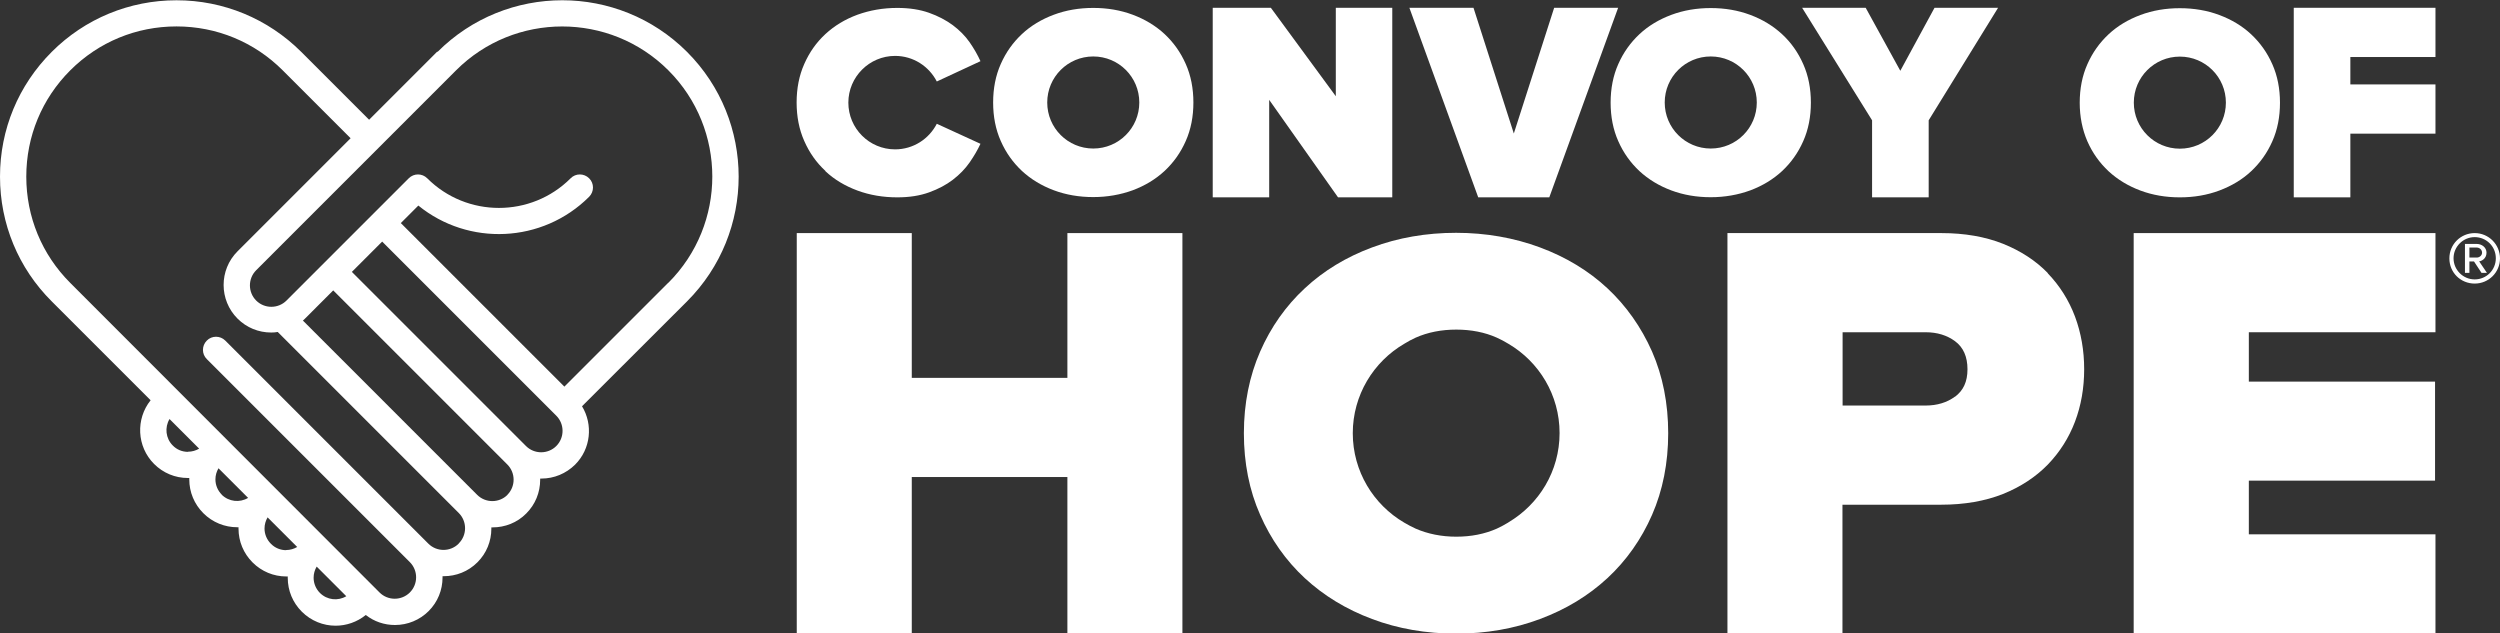 <?xml version="1.0" encoding="UTF-8"?><svg id="Layer_1" xmlns="http://www.w3.org/2000/svg" viewBox="0 0 179.76 45.55"><rect x="0" y="0" width="179.76" height="45.55" fill="#333333" stroke="none"/><defs><style>.cls-1{fill:#fff;}</style></defs><path class="cls-1" d="m31.44,3.71l-4.9,4.9-4.88-4.88C19.26,1.34,16.07.02,12.69.02S6.11,1.34,3.72,3.73C1.32,6.13,0,9.31,0,12.7,0,16.09,1.32,19.28,3.72,21.67l7.11,7.11c-1.08,1.35-1,3.33.25,4.58.65.65,1.51,1.01,2.43,1.01h0s.06,0,.1,0c0,.03,0,.06,0,.1,0,.92.36,1.78,1.01,2.43.67.67,1.55,1.01,2.43,1.01.03,0,.07,0,.1,0,0,.03,0,.07,0,.1,0,.92.36,1.78,1.01,2.43.65.65,1.51,1.01,2.43,1.01h0s.06,0,.1,0c0,.03,0,.06,0,.1,0,.92.36,1.78,1.01,2.43.67.67,1.55,1.01,2.43,1.01.77,0,1.54-.26,2.17-.77.6.47,1.33.72,2.1.72.91,0,1.78-.36,2.42-1,.65-.65,1-1.51,1-2.42,0-.03,0-.06,0-.09.03,0,.06,0,.09,0,.88,0,1.75-.33,2.42-1,.65-.65,1-1.51,1-2.42,0-.03,0-.06,0-.09.03,0,.06,0,.09,0,.88,0,1.76-.33,2.42-1,.65-.65,1-1.51,1-2.42,0-.03,0-.06,0-.09.03,0,.06,0,.09,0,.91,0,1.77-.36,2.42-1,1.14-1.14,1.3-2.88.5-4.2l7.55-7.54c4.95-4.95,4.95-12.99,0-17.94-4.95-4.95-12.99-4.95-17.94,0Zm-17.92,28.78h0c-.42,0-.81-.16-1.1-.46-.51-.51-.59-1.3-.23-1.9l2.13,2.13c-.24.14-.51.22-.8.22Zm2.43,3.08c-.29-.29-.46-.68-.46-1.1,0-.29.08-.56.22-.8l2.13,2.13c-.6.36-1.38.28-1.9-.23Zm4.63,3.99c-.41,0-.81-.16-1.1-.46-.29-.29-.46-.68-.46-1.1,0-.28.08-.56.22-.8l2.13,2.13c-.24.14-.51.22-.8.22Zm2.43,3.08c-.29-.29-.46-.68-.46-1.1,0-.29.08-.56.22-.8l2.13,2.13c-.6.36-1.38.28-1.9-.24Zm9.97-3.55c-.6.6-1.58.6-2.18,0l-14.6-14.6c-.37-.37-.97-.37-1.33,0-.37.37-.37.97,0,1.33l14.6,14.6c.29.29.45.68.45,1.09s-.16.8-.45,1.09c-.29.29-.68.45-1.09.45s-.8-.16-1.09-.45L5.05,20.34c-2.04-2.04-3.16-4.75-3.16-7.64s1.12-5.6,3.16-7.64c2.04-2.04,4.75-3.16,7.64-3.16s5.6,1.12,7.64,3.16l4.88,4.88-8.13,8.13c-1.34,1.34-1.33,3.51,0,4.84.65.65,1.51,1,2.42,1,.16,0,.31-.01.47-.04l13.02,13.02c.29.29.45.68.45,1.09s-.16.8-.45,1.09Zm3.51-3.51c-.6.6-1.58.6-2.18,0l-12.53-12.53s.09-.08.13-.12l2.05-2.05,12.52,12.52c.29.29.45.68.45,1.09s-.16.8-.45,1.09Zm3.51-3.51c-.29.29-.68.45-1.09.45s-.8-.16-1.09-.45l-12.52-12.52,2.18-2.18,12.52,12.52c.6.6.6,1.58,0,2.18Zm8.05-11.74l-7.47,7.47-11.76-11.76,1.26-1.26c3.6,2.93,8.92,2.72,12.28-.63.37-.37.37-.97,0-1.33-.37-.37-.97-.37-1.33,0-2.84,2.84-7.47,2.84-10.31,0-.37-.37-.96-.37-1.33,0l-8.79,8.79c-.29.29-.68.45-1.09.45s-.8-.16-1.09-.45c-.6-.6-.6-1.58,0-2.18l14.37-14.37c4.21-4.21,11.06-4.21,15.27,0,4.21,4.21,4.21,11.06,0,15.27Z"/><polygon class="cls-1" points="76.75 27.17 65.56 27.17 65.56 16.76 57.29 16.76 57.29 45.55 65.56 45.55 65.56 34.3 76.75 34.3 76.75 45.55 85.02 45.55 85.02 16.76 76.75 16.76 76.75 27.17"/><path class="cls-1" d="m147.25,19.64c-.86-.89-1.95-1.6-3.22-2.11-1.28-.51-2.77-.77-4.43-.77h-15.39v28.79h8.27v-9.26h7.11c1.65,0,3.15-.26,4.43-.77,1.27-.51,2.35-1.22,3.22-2.11.86-.89,1.52-1.93,1.96-3.09.44-1.16.66-2.43.66-3.77s-.22-2.61-.66-3.79c-.44-1.17-1.1-2.22-1.96-3.11Zm-6.68,8.88c-.57.42-1.28.64-2.11.64h-5.97v-5.27h5.97c.83,0,1.54.22,2.11.64.6.44.9,1.12.9,2.02s-.3,1.53-.9,1.98Z"/><polygon class="cls-1" points="153.42 45.55 175.12 45.55 175.12 38.42 161.7 38.42 161.7 34.56 175.09 34.56 175.09 27.44 161.7 27.44 161.7 23.89 175.12 23.89 175.12 16.76 153.42 16.76 153.42 45.55"/><polygon class="cls-1" points="91.26 7.18 96.21 14.19 100.11 14.19 100.11 .56 96.05 .56 96.05 6.92 91.38 .56 87.2 .56 87.2 14.19 91.26 14.19 91.26 7.18"/><polygon class="cls-1" points="111.4 14.19 116.35 .56 111.75 .56 108.85 9.6 105.95 .56 101.34 .56 106.29 14.19 111.4 14.19"/><polygon class="cls-1" points="134.61 14.19 138.68 14.19 138.68 8.65 143.67 .56 139.1 .56 136.64 5.09 134.15 .56 129.58 .56 134.61 8.65 134.61 14.19"/><polygon class="cls-1" points="164.93 14.19 169 14.19 169 9.61 175.12 9.61 175.12 6.07 169 6.07 169 4.1 175.12 4.1 175.12 .56 164.93 .56 164.93 14.19"/><path class="cls-1" d="m83.74,2.45c-.65-.6-1.41-1.06-2.29-1.39-.88-.33-1.83-.49-2.84-.49s-1.96.16-2.84.49c-.88.33-1.65.79-2.29,1.39-.64.6-1.15,1.31-1.52,2.15-.37.83-.55,1.76-.55,2.77s.18,1.94.55,2.77c.37.84.88,1.55,1.52,2.15.65.6,1.41,1.06,2.29,1.39.88.33,1.83.49,2.84.49s1.96-.17,2.84-.49c.88-.33,1.64-.79,2.29-1.39.64-.6,1.15-1.31,1.52-2.15.37-.83.55-1.76.55-2.77s-.18-1.94-.55-2.77c-.37-.84-.88-1.55-1.52-2.15Zm-5.13,8.23c-1.83,0-3.31-1.48-3.31-3.31s1.48-3.31,3.31-3.31,3.31,1.48,3.31,3.31-1.48,3.31-3.31,3.31Z"/><path class="cls-1" d="m59.35,12.31c.64.6,1.41,1.06,2.3,1.39.89.33,1.85.49,2.87.49.87,0,1.63-.12,2.29-.36.66-.24,1.23-.54,1.71-.91.48-.37.88-.78,1.2-1.24.32-.46.58-.91.78-1.34l-3.14-1.44c-.56,1.09-1.69,1.84-3,1.84-1.86,0-3.36-1.51-3.36-3.36s1.51-3.36,3.36-3.36c1.31,0,2.44.75,3,1.84l3.14-1.46c-.2-.44-.46-.9-.78-1.36-.32-.46-.73-.87-1.21-1.23-.49-.36-1.06-.66-1.71-.89-.65-.23-1.41-.35-2.28-.35-1.03,0-1.98.17-2.87.49-.89.33-1.65.79-2.3,1.39-.65.6-1.15,1.31-1.52,2.15-.37.83-.55,1.76-.55,2.77s.18,1.94.55,2.77c.37.84.87,1.55,1.52,2.15Z"/><path class="cls-1" d="m128.14,12.3c.64-.6,1.15-1.31,1.52-2.15.37-.83.55-1.76.55-2.77s-.18-1.94-.55-2.77c-.37-.84-.88-1.56-1.52-2.15-.65-.6-1.41-1.06-2.29-1.39-.88-.33-1.83-.49-2.84-.49s-1.96.16-2.84.49c-.88.33-1.65.79-2.29,1.39-.64.6-1.15,1.31-1.52,2.15-.37.83-.55,1.76-.55,2.77s.18,1.94.55,2.77c.37.84.88,1.55,1.52,2.15.65.6,1.41,1.06,2.29,1.39.88.33,1.83.49,2.84.49s1.96-.17,2.84-.49c.88-.33,1.64-.79,2.29-1.39Zm-5.13-1.62c-1.83,0-3.31-1.48-3.31-3.31s1.48-3.31,3.31-3.31,3.31,1.48,3.31,3.31-1.48,3.31-3.31,3.31Z"/><path class="cls-1" d="m156.74,14.19c1.01,0,1.96-.16,2.84-.49.88-.33,1.65-.79,2.29-1.39.64-.6,1.15-1.31,1.52-2.15.37-.83.55-1.76.55-2.77s-.18-1.94-.55-2.77c-.37-.84-.88-1.55-1.52-2.15-.64-.6-1.41-1.06-2.29-1.39-.88-.33-1.83-.49-2.84-.49s-1.96.16-2.84.49c-.88.33-1.65.79-2.29,1.39-.64.6-1.15,1.31-1.52,2.15-.37.83-.55,1.76-.55,2.77s.19,1.94.55,2.77c.37.84.88,1.55,1.52,2.15.65.6,1.41,1.06,2.29,1.39.88.33,1.83.49,2.84.49Zm0-10.12c1.83,0,3.31,1.48,3.31,3.31s-1.48,3.31-3.31,3.31-3.31-1.48-3.31-3.31,1.48-3.31,3.31-3.31Z"/><path class="cls-1" d="m115.58,20.73c-1.35-1.26-2.99-2.25-4.85-2.94-1.86-.69-3.89-1.05-6.03-1.05s-4.17.35-6.04,1.05c-1.86.69-3.49,1.68-4.84,2.94-1.36,1.26-2.44,2.79-3.21,4.55-.77,1.76-1.17,3.73-1.17,5.87s.39,4.11,1.17,5.87c.77,1.76,1.85,3.29,3.21,4.55,1.36,1.26,2.99,2.25,4.84,2.94,1.86.7,3.89,1.05,6.04,1.05s4.17-.35,6.03-1.05c1.86-.69,3.49-1.68,4.85-2.94,1.36-1.26,2.44-2.79,3.21-4.55.77-1.76,1.16-3.73,1.16-5.87s-.39-4.11-1.16-5.87c-.78-1.76-1.86-3.29-3.21-4.55Zm-7.11,16.83c-.27.16-.55.32-.84.45-.88.39-1.86.58-2.92.58s-2.05-.2-2.92-.58c-.29-.13-.56-.28-.82-.43-2.21-1.29-3.7-3.69-3.7-6.43s1.49-5.14,3.7-6.43c.26-.16.53-.31.82-.44.88-.39,1.86-.58,2.92-.58s2.05.19,2.92.58c.29.13.57.28.83.44,2.2,1.29,3.68,3.68,3.68,6.42s-1.48,5.12-3.68,6.42Z"/><path class="cls-1" d="m177.94,16.76c-1,0-1.82.8-1.82,1.82s.81,1.81,1.82,1.81,1.82-.81,1.82-1.81-.81-1.82-1.82-1.82Zm0,3.33c-.84,0-1.52-.69-1.52-1.52s.68-1.52,1.52-1.52,1.52.67,1.52,1.52-.68,1.52-1.52,1.52Z"/><path class="cls-1" d="m178.79,18.17c0-.39-.35-.63-.7-.63h-.85v2.08h.32v-.82h.33l.54.82h.39l-.56-.83c.12,0,.53-.16.53-.62Zm-1.23.35v-.72h.53c.18,0,.38.14.38.37,0,.21-.2.35-.38.35h-.53Z"/></svg>
